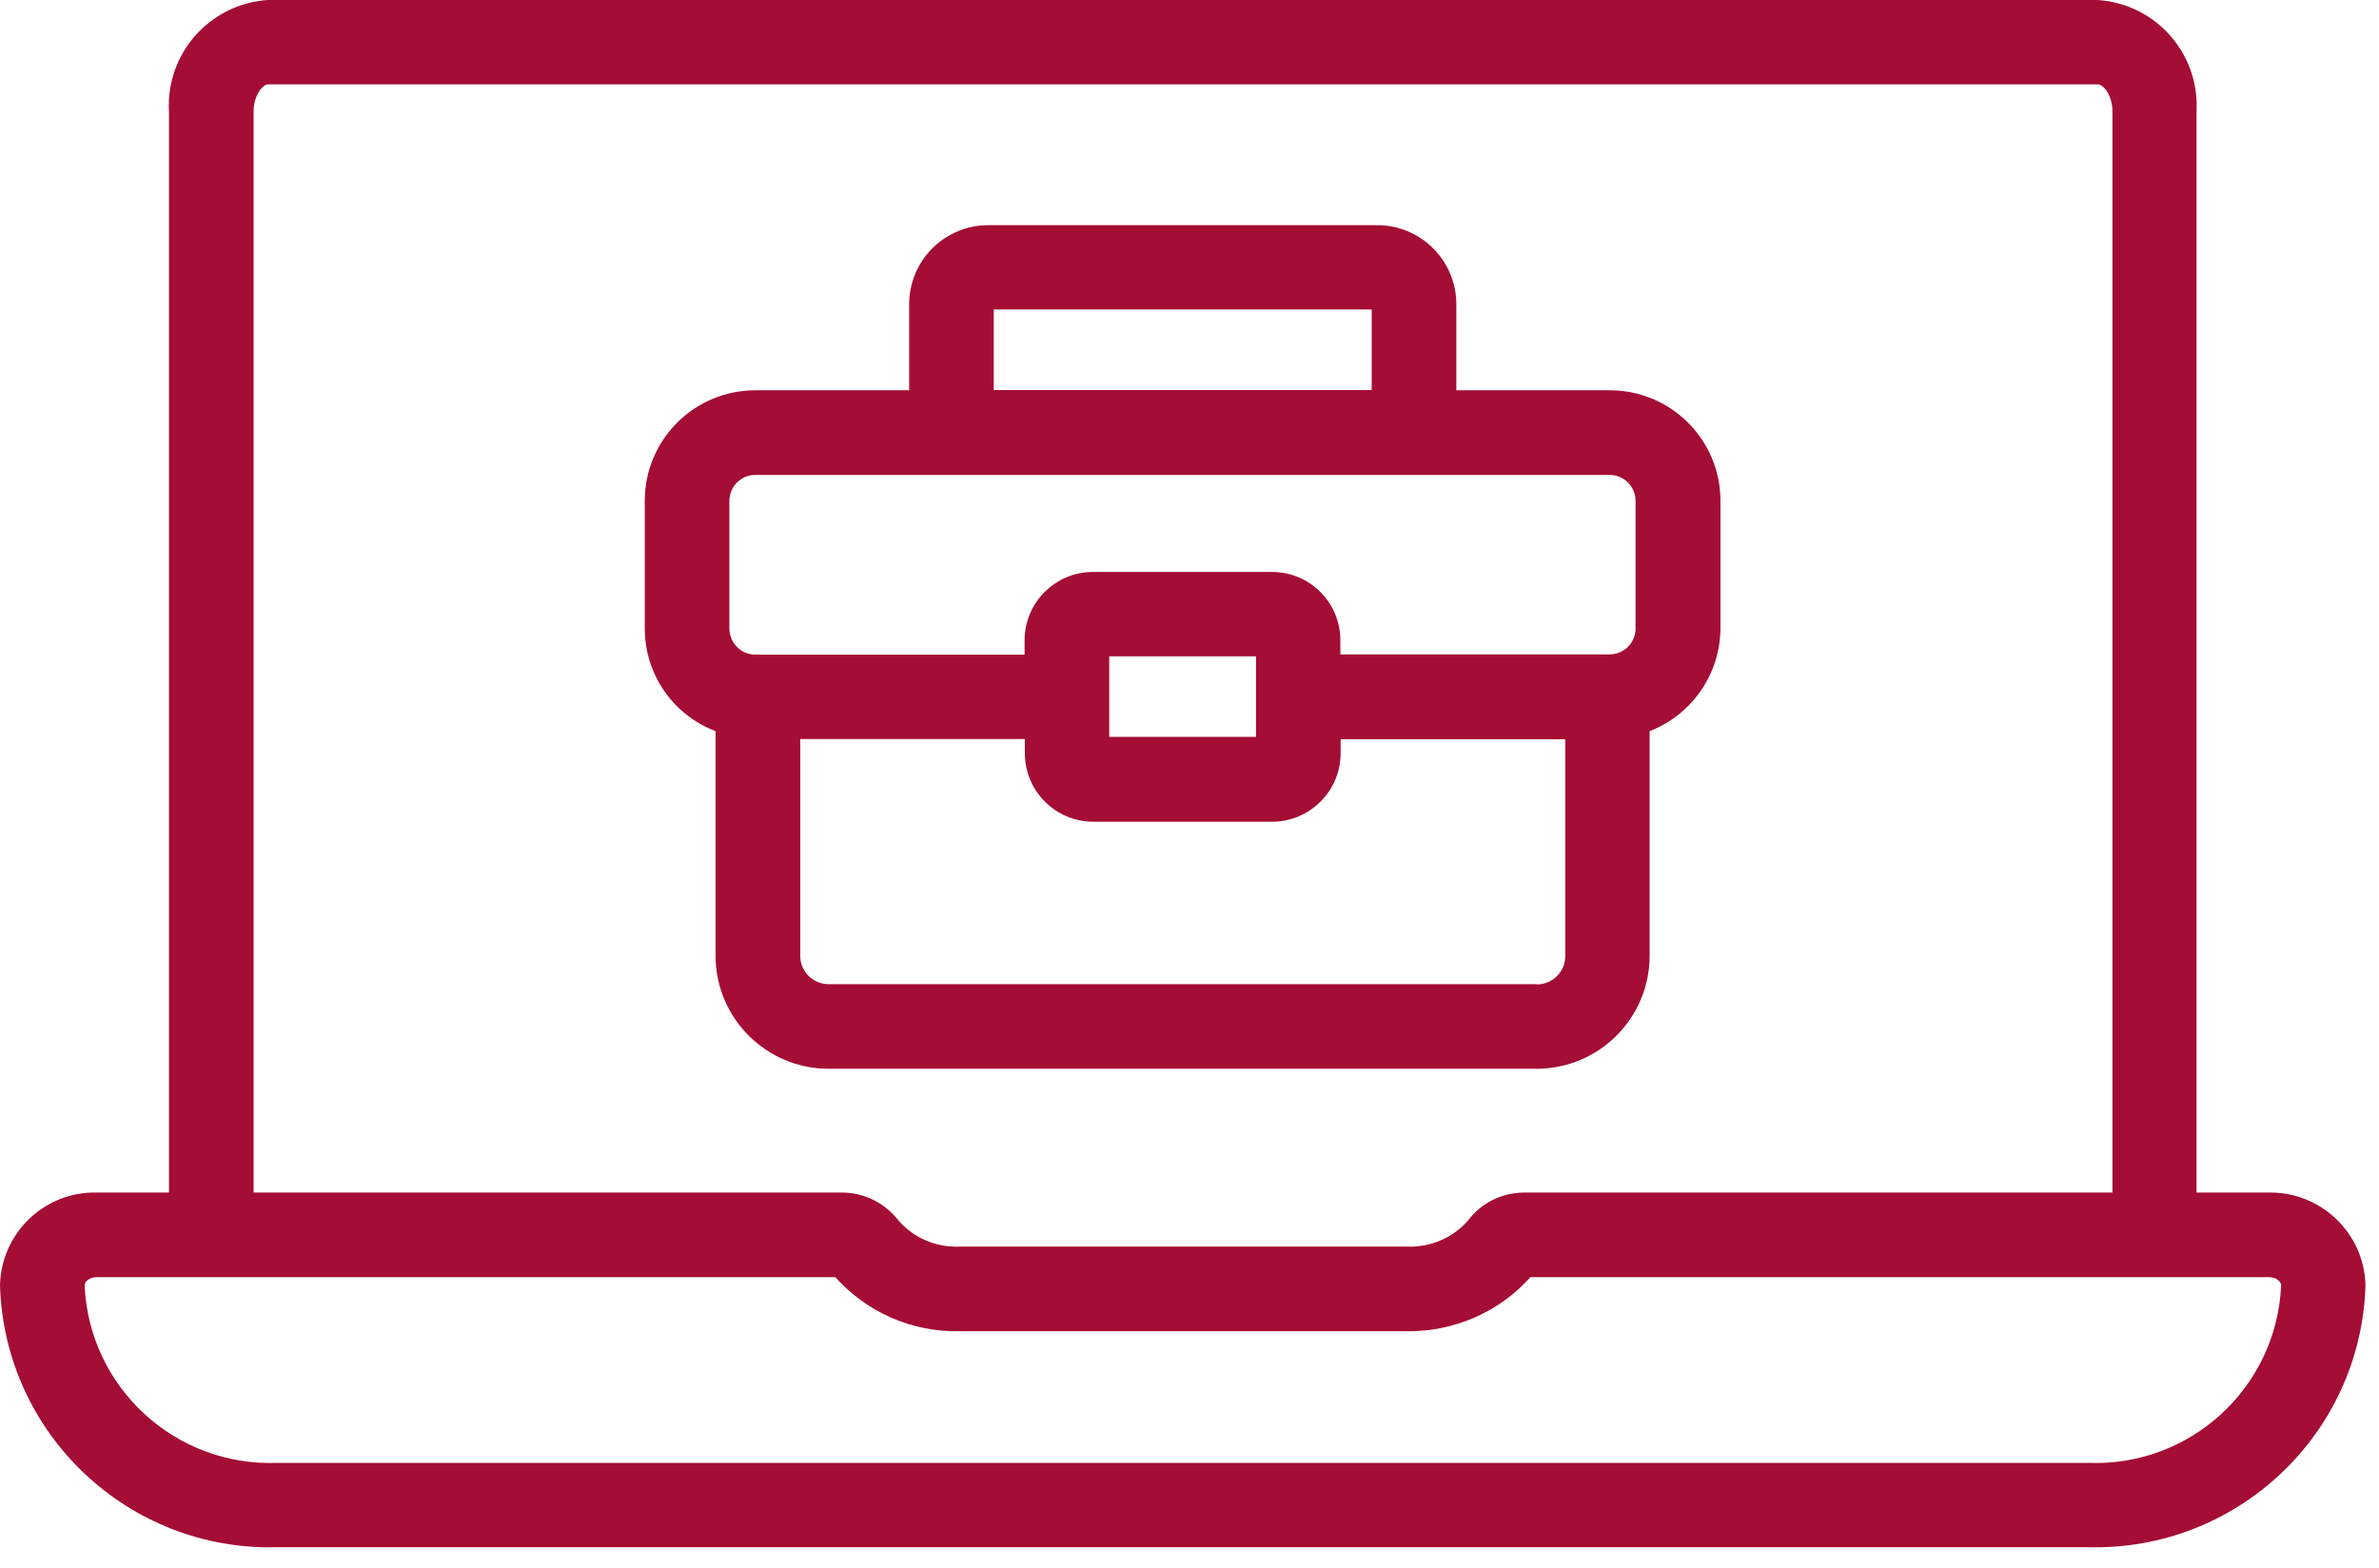 <svg width="88" height="58" viewBox="0 0 88 58" fill="none" xmlns="http://www.w3.org/2000/svg">
<g clip-path="url(#clip0_12020_2978)">
<path d="M77.23 54.12H10.27C6.49 54.27 3.3 51.34 3.13 47.56C3.13 47.41 3.31 47.25 3.58 47.25H30.9C32.06 48.55 33.73 49.28 35.47 49.25H52.04C53.78 49.27 55.45 48.55 56.61 47.25H83.93C84.2 47.25 84.38 47.41 84.38 47.56C84.21 51.34 81.02 54.27 77.24 54.12H77.23ZM9.38 4.13C9.38 3.51 9.73 3.12 9.92 3.12H77.6C77.79 3.12 78.14 3.5 78.14 4.13V44.12H56.35C55.54 44.13 54.78 44.51 54.3 45.16C53.73 45.8 52.91 46.15 52.05 46.12H35.48C34.62 46.15 33.8 45.8 33.24 45.16C32.75 44.52 31.99 44.13 31.18 44.12H9.38V4.13ZM83.93 44.12H81.25V4.13C81.37 1.98 79.74 0.14 77.59 0H9.91C7.76 0.14 6.13 1.98 6.25 4.13V44.12H3.57C1.64 44.08 0.04 45.62 0 47.56C0.17 53.06 4.76 57.4 10.27 57.24H77.23C82.74 57.39 87.33 53.06 87.5 47.56C87.46 45.63 85.86 44.09 83.93 44.12Z" fill="#A40D34"/>
<path d="M56.84 36.41H30.65C30.07 36.41 29.6 35.94 29.6 35.36V27.34H37.91V27.87C37.91 29.26 39.04 30.4 40.44 30.4H47.06C48.45 30.4 49.59 29.26 49.59 27.87V27.35H57.9V35.37C57.9 35.95 57.43 36.42 56.85 36.42L56.84 36.41ZM46.46 24.28V27.26H41.03V24.28H46.46ZM26.98 18.53C26.98 18 27.41 17.57 27.94 17.57H59.54C60.07 17.57 60.5 18 60.5 18.53V23.25C60.5 23.78 60.07 24.21 59.54 24.21H49.58V23.69C49.58 22.29 48.45 21.16 47.05 21.16H40.43C39.04 21.16 37.9 22.29 37.9 23.69V24.22H27.94C27.41 24.22 26.98 23.78 26.98 23.25V18.53ZM36.76 11.45H50.74V14.43H36.76V11.45ZM59.55 14.44H53.87V11.26C53.87 9.64 52.56 8.33 50.94 8.33H36.56C34.94 8.33 33.63 9.64 33.63 11.26V14.44H27.94C25.68 14.44 23.85 16.27 23.85 18.53V23.25C23.85 24.94 24.89 26.45 26.47 27.05V35.36C26.47 37.67 28.35 39.54 30.65 39.54H56.84C59.14 39.54 61.02 37.67 61.02 35.36V27.05C62.59 26.44 63.63 24.93 63.64 23.25V18.53C63.64 16.27 61.81 14.44 59.55 14.44Z" fill="#A40D34"/>
</g>
<defs>
<clipPath id="clip0_12020_2978">
<rect width="87.5" height="57.25" fill="white"/>
</clipPath>
</defs>
</svg>
